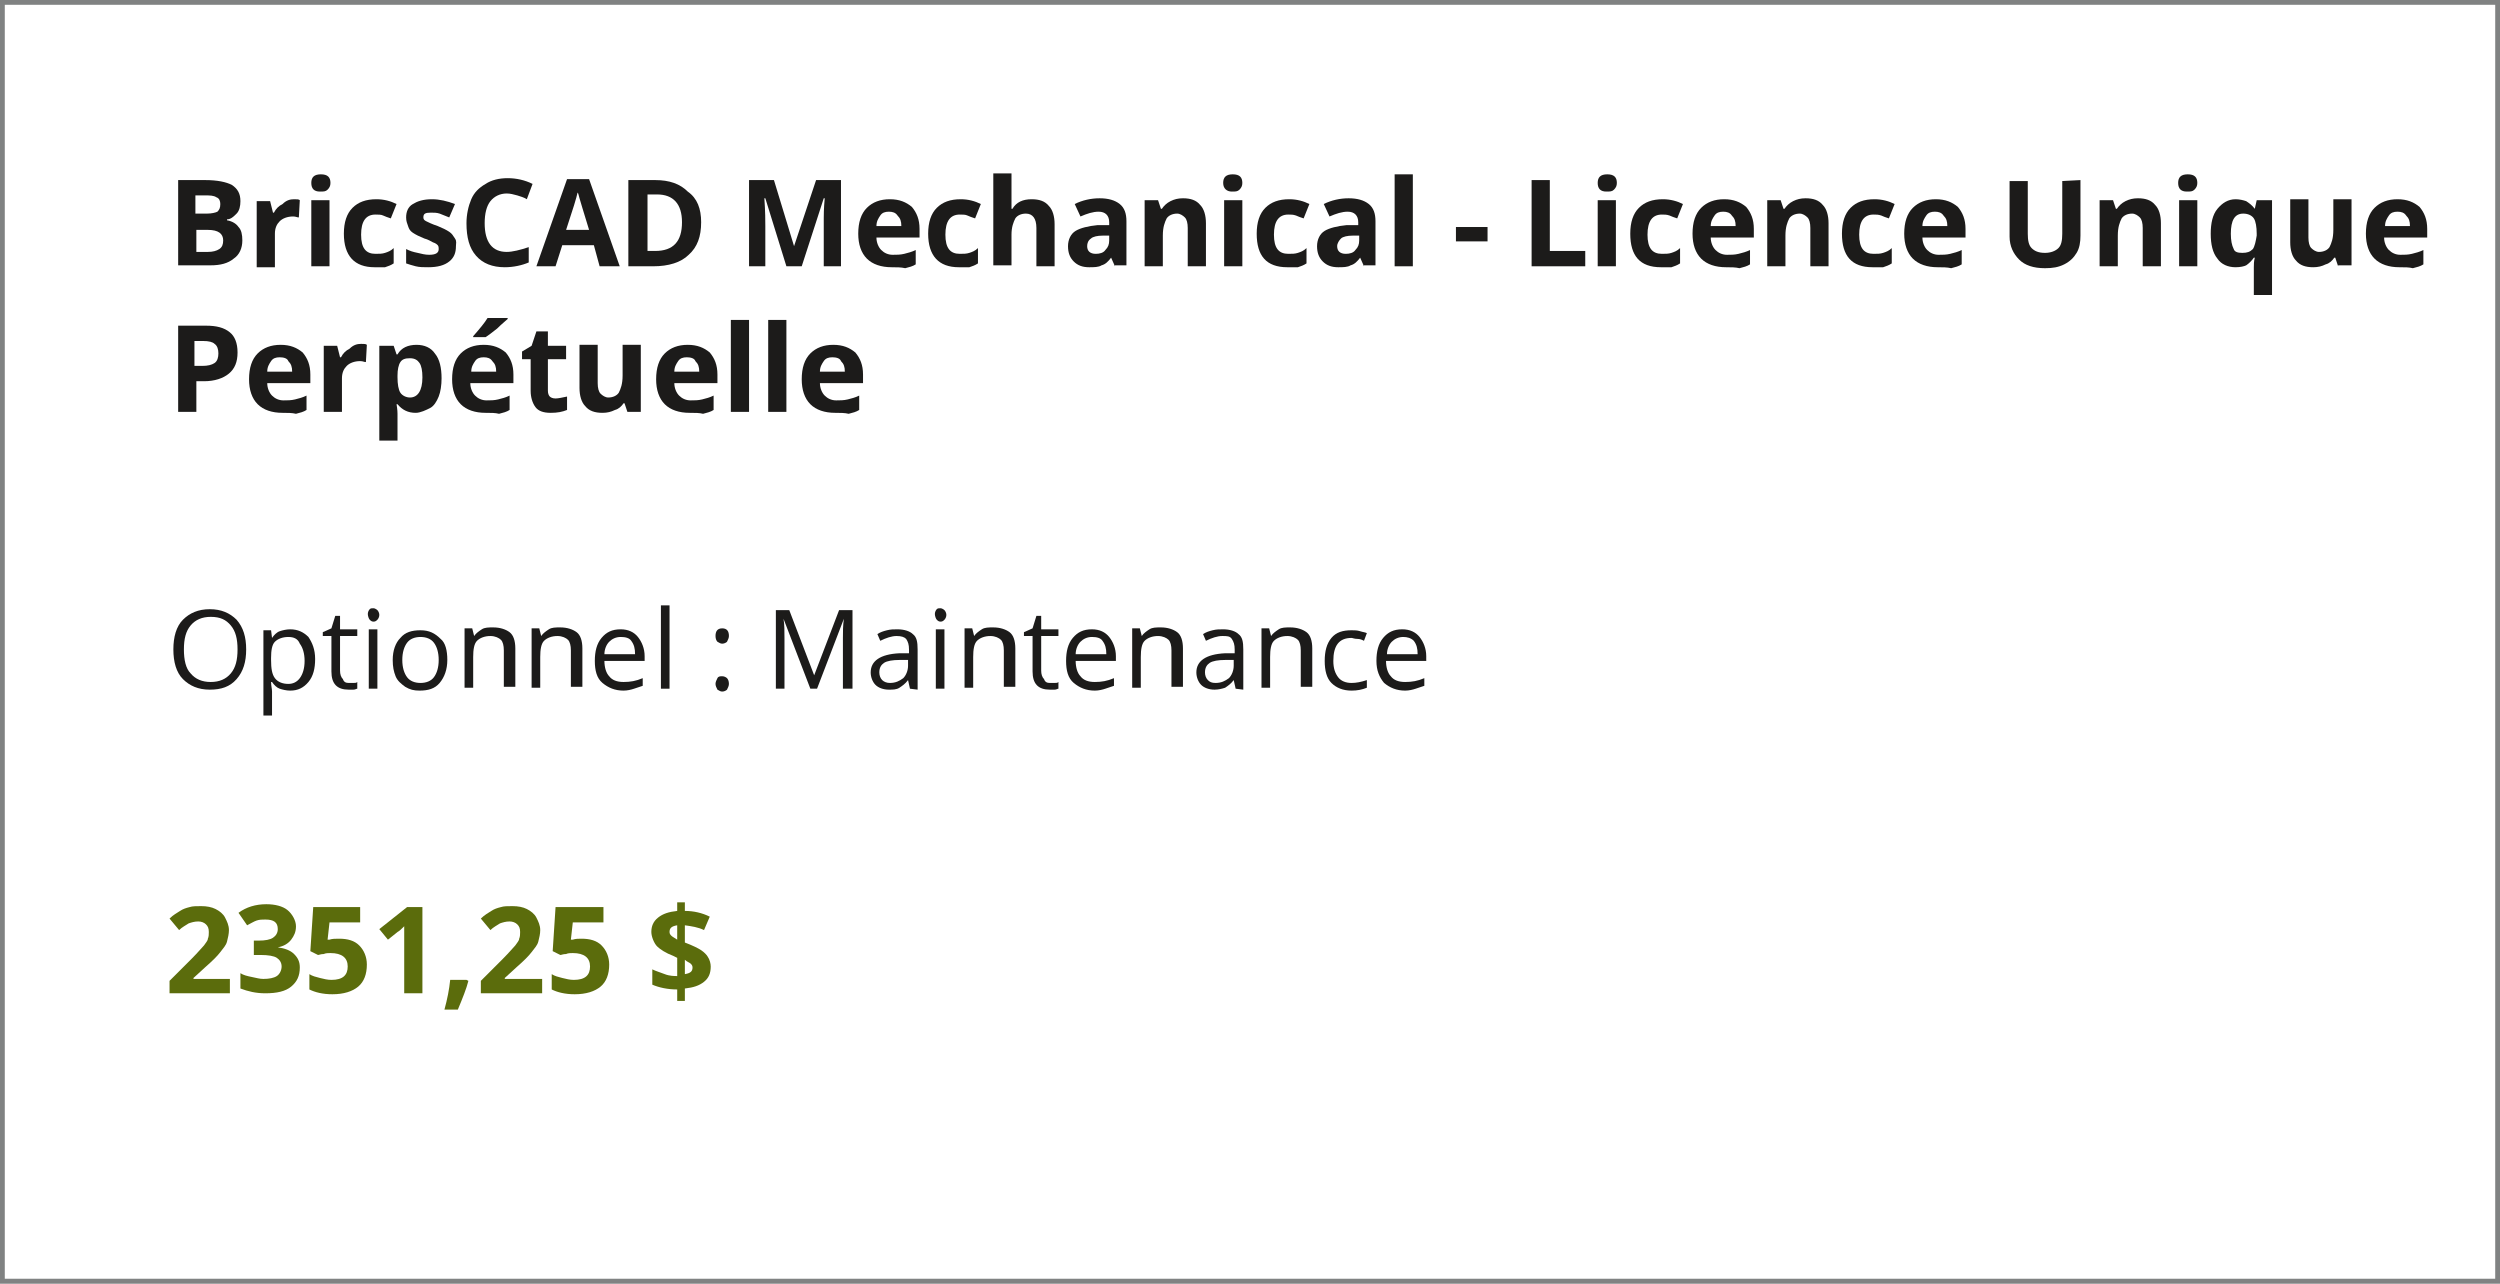<?xml version="1.0" encoding="utf-8"?>
<!-- Generator: Adobe Illustrator 26.0.1, SVG Export Plug-In . SVG Version: 6.00 Build 0)  -->
<svg version="1.1" id="Calque_1" xmlns="http://www.w3.org/2000/svg" xmlns:xlink="http://www.w3.org/1999/xlink" x="0px" y="0px"
	 viewBox="0 0 261 134" style="enable-background:new 0 0 261 134;" xml:space="preserve">
<rect x="0" y="0" width="261" height="134" fill="#333333" stroke="none"/>
<style type="text/css">
	.st0{fill:#FFFFFF;stroke:#808282;stroke-miterlimit:10;}
	.st1{fill:none;}
	.st2{enable-background:new    ;}
	.st3{fill:#1C1B1A;}
	.st4{display:none;}
	.st5{display:inline;opacity:0.2;enable-background:new    ;}
	.st6{display:inline;opacity:0.2;}
	.st7{fill:#5B6C0C;}
</style>
<g id="Calque_3">
	<g id="Calque_1_3_">
		<rect class="st0" width="261" height="134"/>
	</g>
</g>
<g id="Calque_1_00000086662633228389732570000002927231647750656409_">
	<rect x="17.5" y="25" class="st1" width="202.1" height="85.3"/>
	<g class="st2">
		<path class="st3" d="M18.6,18.8h2.8c1.3,0,2.2,0.2,2.8,0.5c0.6,0.4,0.9,0.9,0.9,1.7c0,0.5-0.1,1-0.4,1.3s-0.6,0.6-1,0.6V23
			c0.6,0.1,1,0.4,1.2,0.7c0.3,0.3,0.4,0.8,0.4,1.4c0,0.8-0.3,1.5-0.9,1.9c-0.6,0.5-1.4,0.7-2.4,0.7h-3.4V18.8z M20.5,22.3h1.1
			c0.5,0,0.9-0.1,1.1-0.2c0.2-0.2,0.3-0.4,0.3-0.8c0-0.3-0.1-0.6-0.4-0.7c-0.3-0.2-0.7-0.2-1.2-0.2h-1v1.9H20.5z M20.5,23.9v2.4h1.2
			c0.5,0,0.9-0.1,1.2-0.3c0.3-0.2,0.4-0.5,0.4-0.9c0-0.7-0.5-1.1-1.6-1.1h-1.2V23.9z"/>
		<path class="st3" d="M30.7,20.8c0.3,0,0.5,0,0.6,0.1l-0.1,1.8c-0.2,0-0.3-0.1-0.6-0.1c-0.6,0-1.1,0.2-1.4,0.5s-0.5,0.7-0.5,1.3
			v3.5h-1.9V21h1.4l0.3,1.2h0.1c0.2-0.4,0.5-0.7,0.9-0.9C29.9,20.9,30.3,20.8,30.7,20.8z"/>
		<path class="st3" d="M32.5,19.1c0-0.6,0.3-0.9,1-0.9s1,0.3,1,0.9c0,0.3-0.1,0.5-0.3,0.7S33.8,20,33.4,20
			C32.8,20,32.5,19.7,32.5,19.1z M34.4,27.8h-1.9v-6.9h1.9V27.8z"/>
		<path class="st3" d="M39.1,27.9c-2.1,0-3.2-1.2-3.2-3.5c0-1.2,0.3-2.1,0.9-2.7c0.6-0.6,1.4-0.9,2.5-0.9c0.8,0,1.5,0.2,2.1,0.5
			l-0.6,1.5c-0.3-0.1-0.6-0.2-0.8-0.3s-0.5-0.1-0.8-0.1c-1,0-1.5,0.7-1.5,2.1s0.5,2,1.5,2c0.4,0,0.7,0,1-0.1s0.6-0.2,0.9-0.5v1.6
			c-0.3,0.2-0.6,0.3-0.9,0.4C40,27.9,39.6,27.9,39.1,27.9z"/>
		<path class="st3" d="M47.6,25.7c0,0.7-0.2,1.2-0.7,1.6s-1.2,0.6-2.2,0.6c-0.5,0-0.9,0-1.3-0.1c-0.4-0.1-0.7-0.2-1-0.3V26
			c0.4,0.2,0.7,0.3,1.2,0.4c0.4,0.1,0.8,0.2,1.2,0.2c0.7,0,1-0.2,1-0.6c0-0.1,0-0.3-0.1-0.4s-0.2-0.2-0.5-0.3
			c-0.2-0.1-0.5-0.3-0.9-0.4c-0.5-0.2-0.9-0.4-1.2-0.6s-0.4-0.4-0.5-0.7s-0.2-0.5-0.2-0.9c0-0.6,0.2-1.1,0.7-1.4s1.1-0.5,2-0.5
			c0.8,0,1.6,0.2,2.4,0.5l-0.6,1.4c-0.3-0.1-0.7-0.3-1-0.4s-0.6-0.1-0.9-0.1c-0.6,0-0.8,0.1-0.8,0.5c0,0.2,0.1,0.3,0.3,0.4
			s0.6,0.3,1.2,0.5c0.5,0.2,0.9,0.4,1.2,0.6s0.4,0.4,0.6,0.7S47.6,25.4,47.6,25.7z"/>
		<path class="st3" d="M52.9,20.2c-0.7,0-1.3,0.3-1.7,0.8s-0.6,1.3-0.6,2.3c0,2,0.8,3,2.3,3c0.6,0,1.4-0.2,2.3-0.5v1.6
			c-0.7,0.3-1.6,0.5-2.5,0.5c-1.3,0-2.3-0.4-3-1.2s-1-1.9-1-3.4c0-0.9,0.2-1.8,0.5-2.5s0.8-1.2,1.5-1.6c0.6-0.4,1.4-0.6,2.3-0.6
			c0.9,0,1.8,0.2,2.6,0.6L55,20.8c-0.3-0.2-0.7-0.3-1-0.4C53.6,20.3,53.3,20.2,52.9,20.2z"/>
		<path class="st3" d="M62.6,27.8L62,25.6h-3.3L58,27.8h-2l3.2-9.1h2.3l3.2,9.1H62.6z M61.5,24c-0.6-1.9-0.9-3-1-3.3
			s-0.1-0.5-0.2-0.6c-0.1,0.5-0.5,1.8-1.2,3.9H61.5z"/>
		<path class="st3" d="M73.2,23.2c0,1.5-0.4,2.6-1.3,3.4c-0.8,0.8-2.1,1.2-3.7,1.2h-2.6v-9h2.8c1.5,0,2.6,0.4,3.4,1.2
			C72.8,20.7,73.2,21.8,73.2,23.2z M71.2,23.2c0-1.9-0.9-2.9-2.6-2.9h-1v5.9h0.8C70.3,26.2,71.2,25.2,71.2,23.2z"/>
		<path class="st3" d="M82.1,27.8l-2.2-7.1h-0.1c0.1,1.4,0.1,2.4,0.1,2.9v4.2h-1.7v-9h2.6l2.1,6.9l0,0l2.3-6.9h2.6v9H86v-4.3
			c0-0.2,0-0.4,0-0.7c0-0.3,0-1,0.1-2.1H86l-2.3,7.1H82.1z"/>
		<path class="st3" d="M93.1,27.9c-1.1,0-2-0.3-2.6-0.9s-0.9-1.5-0.9-2.6c0-1.2,0.3-2.1,0.9-2.7s1.4-0.9,2.4-0.9s1.7,0.3,2.3,0.8
			c0.5,0.6,0.8,1.3,0.8,2.3v0.9h-4.5c0,0.5,0.2,1,0.5,1.3s0.7,0.5,1.2,0.5c0.4,0,0.8,0,1.2-0.1s0.8-0.2,1.2-0.4v1.5
			c-0.3,0.2-0.7,0.3-1.1,0.4C94.1,27.9,93.6,27.9,93.1,27.9z M92.8,22.1c-0.4,0-0.7,0.1-0.9,0.4c-0.2,0.3-0.4,0.6-0.4,1.1h2.6
			c0-0.5-0.1-0.8-0.4-1.1C93.5,22.2,93.2,22.1,92.8,22.1z"/>
		<path class="st3" d="M100.1,27.9c-2.1,0-3.2-1.2-3.2-3.5c0-1.2,0.3-2.1,0.9-2.7s1.4-0.9,2.5-0.9c0.8,0,1.5,0.2,2.1,0.5l-0.6,1.5
			c-0.3-0.1-0.6-0.2-0.8-0.3s-0.5-0.1-0.8-0.1c-1,0-1.5,0.7-1.5,2.1s0.5,2,1.5,2c0.4,0,0.7,0,1-0.1s0.6-0.2,0.9-0.5v1.6
			c-0.3,0.2-0.6,0.3-0.9,0.4C101,27.9,100.6,27.9,100.1,27.9z"/>
		<path class="st3" d="M110.1,27.8h-1.9v-4c0-1-0.4-1.5-1.1-1.5c-0.5,0-0.9,0.2-1.1,0.5c-0.2,0.4-0.4,0.9-0.4,1.7v3.2h-1.9v-9.6h1.9
			v2c0,0.2,0,0.5,0,1.1v0.6h0.1c0.4-0.7,1.1-1,2-1c0.8,0,1.4,0.2,1.8,0.7c0.4,0.4,0.6,1.1,0.6,1.9V27.8z"/>
		<path class="st3" d="M116.4,27.8l-0.4-0.9l0,0c-0.3,0.4-0.6,0.7-1,0.8c-0.3,0.2-0.8,0.2-1.3,0.2c-0.7,0-1.2-0.2-1.6-0.6
			s-0.6-0.9-0.6-1.6s0.3-1.3,0.8-1.6c0.5-0.3,1.3-0.5,2.3-0.6h1.2v-0.3c0-0.7-0.4-1.1-1.1-1.1c-0.6,0-1.2,0.2-1.9,0.5l-0.6-1.3
			c0.8-0.4,1.7-0.6,2.6-0.6s1.6,0.2,2.1,0.6s0.7,1,0.7,1.8v4.6h-1.2V27.8z M115.8,24.6h-0.7c-0.5,0-1,0.1-1.2,0.3
			c-0.3,0.2-0.4,0.5-0.4,0.8c0,0.5,0.3,0.8,0.9,0.8c0.4,0,0.8-0.1,1-0.4c0.3-0.3,0.4-0.6,0.4-1C115.8,25.1,115.8,24.6,115.8,24.6z"
			/>
		<path class="st3" d="M125.9,27.8H124v-4c0-0.5-0.1-0.9-0.3-1.1c-0.2-0.2-0.5-0.4-0.8-0.4c-0.5,0-0.9,0.2-1.1,0.5
			c-0.2,0.4-0.4,0.9-0.4,1.8v3.2h-1.9v-6.9h1.4l0.3,0.9h0.1c0.2-0.3,0.5-0.6,0.9-0.8c0.4-0.2,0.8-0.3,1.3-0.3c0.8,0,1.4,0.2,1.8,0.7
			c0.4,0.4,0.6,1.1,0.6,1.9V27.8z"/>
		<path class="st3" d="M127.7,19.1c0-0.6,0.3-0.9,1-0.9s1,0.3,1,0.9c0,0.3-0.1,0.5-0.3,0.7S129,20,128.6,20
			C128.1,20,127.7,19.7,127.7,19.1z M129.7,27.8h-1.9v-6.9h1.9V27.8z"/>
		<path class="st3" d="M134.4,27.9c-2.2,0-3.2-1.2-3.2-3.5c0-1.2,0.3-2.1,0.9-2.7c0.6-0.6,1.4-0.9,2.5-0.9c0.8,0,1.5,0.2,2.1,0.5
			l-0.6,1.5c-0.3-0.1-0.6-0.2-0.8-0.3c-0.3-0.1-0.5-0.1-0.8-0.1c-1,0-1.5,0.7-1.5,2.1s0.5,2,1.5,2c0.4,0,0.7,0,1-0.1
			s0.6-0.2,0.9-0.5v1.6c-0.3,0.2-0.6,0.3-0.9,0.4C135.3,27.9,134.9,27.9,134.4,27.9z"/>
		<path class="st3" d="M142.4,27.8l-0.4-0.9l0,0c-0.3,0.4-0.6,0.7-1,0.8c-0.3,0.2-0.8,0.2-1.3,0.2c-0.7,0-1.2-0.2-1.6-0.6
			s-0.6-0.9-0.6-1.6s0.3-1.3,0.8-1.6c0.5-0.3,1.3-0.5,2.3-0.6h1.2v-0.3c0-0.7-0.4-1.1-1.1-1.1c-0.6,0-1.2,0.2-1.9,0.5l-0.6-1.3
			c0.8-0.4,1.7-0.6,2.6-0.6c0.9,0,1.6,0.2,2.1,0.6s0.7,1,0.7,1.8v4.6h-1.2V27.8z M141.9,24.6h-0.7c-0.5,0-1,0.1-1.2,0.3
			s-0.4,0.5-0.4,0.8c0,0.5,0.3,0.8,0.9,0.8c0.4,0,0.8-0.1,1-0.4c0.3-0.3,0.4-0.6,0.4-1V24.6z"/>
		<path class="st3" d="M147.5,27.8h-1.9v-9.6h1.9V27.8z"/>
		<path class="st3" d="M152,25.2v-1.5h3.3v1.5H152z"/>
		<path class="st3" d="M159.9,27.8v-9h1.9v7.4h3.7v1.6H159.9z"/>
		<path class="st3" d="M166.8,19.1c0-0.6,0.3-0.9,1-0.9s1,0.3,1,0.9c0,0.3-0.1,0.5-0.3,0.7s-0.4,0.2-0.8,0.2
			C167.1,20,166.8,19.7,166.8,19.1z M168.7,27.8h-1.9v-6.9h1.9V27.8z"/>
		<path class="st3" d="M173.4,27.9c-2.2,0-3.2-1.2-3.2-3.5c0-1.2,0.3-2.1,0.9-2.7c0.6-0.6,1.4-0.9,2.5-0.9c0.8,0,1.5,0.2,2.1,0.5
			l-0.6,1.5c-0.3-0.1-0.6-0.2-0.8-0.3c-0.3-0.1-0.5-0.1-0.8-0.1c-1,0-1.5,0.7-1.5,2.1s0.5,2,1.5,2c0.4,0,0.7,0,1-0.1
			s0.6-0.2,0.9-0.5v1.6c-0.3,0.2-0.6,0.3-0.9,0.4C174.3,27.9,173.9,27.9,173.4,27.9z"/>
		<path class="st3" d="M180.2,27.9c-1.1,0-2-0.3-2.6-0.9s-0.9-1.5-0.9-2.6c0-1.2,0.3-2.1,0.9-2.7c0.6-0.6,1.4-0.9,2.4-0.9
			s1.7,0.3,2.3,0.8c0.5,0.6,0.8,1.3,0.8,2.3v0.9h-4.5c0,0.5,0.2,1,0.5,1.3s0.7,0.5,1.2,0.5c0.4,0,0.8,0,1.2-0.1s0.8-0.2,1.2-0.4v1.5
			c-0.3,0.2-0.7,0.3-1.1,0.4C181.2,27.9,180.7,27.9,180.2,27.9z M179.9,22.1c-0.4,0-0.7,0.1-0.9,0.4s-0.4,0.6-0.4,1.1h2.6
			c0-0.5-0.1-0.8-0.4-1.1C180.6,22.2,180.3,22.1,179.9,22.1z"/>
		<path class="st3" d="M190.8,27.8H189v-4c0-0.5-0.1-0.9-0.3-1.1s-0.5-0.4-0.8-0.4c-0.5,0-0.9,0.2-1.1,0.5c-0.2,0.4-0.4,0.9-0.4,1.8
			v3.2h-1.9v-6.9h1.4l0.3,0.9h0.1c0.2-0.3,0.5-0.6,0.9-0.8c0.4-0.2,0.8-0.3,1.3-0.3c0.8,0,1.4,0.2,1.8,0.7c0.4,0.4,0.6,1.1,0.6,1.9
			v4.5H190.8z"/>
		<path class="st3" d="M195.5,27.9c-2.2,0-3.2-1.2-3.2-3.5c0-1.2,0.3-2.1,0.9-2.7c0.6-0.6,1.4-0.9,2.5-0.9c0.8,0,1.5,0.2,2.1,0.5
			l-0.6,1.5c-0.3-0.1-0.6-0.2-0.8-0.3c-0.3-0.1-0.5-0.1-0.8-0.1c-1,0-1.5,0.7-1.5,2.1s0.5,2,1.5,2c0.4,0,0.7,0,1-0.1
			s0.6-0.2,0.9-0.5v1.6c-0.3,0.2-0.6,0.3-0.9,0.4C196.4,27.9,196,27.9,195.5,27.9z"/>
		<path class="st3" d="M202.3,27.9c-1.1,0-2-0.3-2.6-0.9s-0.9-1.5-0.9-2.6c0-1.2,0.3-2.1,0.9-2.7c0.6-0.6,1.4-0.9,2.4-0.9
			s1.7,0.3,2.3,0.8c0.5,0.6,0.8,1.3,0.8,2.3v0.9h-4.5c0,0.5,0.2,1,0.5,1.3s0.7,0.5,1.2,0.5c0.4,0,0.8,0,1.2-0.1s0.8-0.2,1.2-0.4v1.5
			c-0.3,0.2-0.7,0.3-1.1,0.4C203.3,27.9,202.8,27.9,202.3,27.9z M202,22.1c-0.4,0-0.7,0.1-0.9,0.4s-0.4,0.6-0.4,1.1h2.6
			c0-0.5-0.1-0.8-0.4-1.1C202.7,22.2,202.4,22.1,202,22.1z"/>
		<path class="st3" d="M217.2,18.8v5.8c0,0.7-0.1,1.3-0.4,1.8s-0.7,0.9-1.3,1.2s-1.2,0.4-2,0.4c-1.2,0-2.1-0.3-2.7-0.9
			c-0.6-0.6-1-1.4-1-2.4v-5.8h1.9v5.5c0,0.7,0.1,1.2,0.4,1.5s0.7,0.5,1.4,0.5c0.6,0,1.1-0.2,1.4-0.5c0.3-0.3,0.4-0.8,0.4-1.5v-5.5
			L217.2,18.8L217.2,18.8z"/>
		<path class="st3" d="M225.6,27.8h-1.9v-4c0-0.5-0.1-0.9-0.3-1.1s-0.5-0.4-0.8-0.4c-0.5,0-0.9,0.2-1.1,0.5
			c-0.2,0.4-0.4,0.9-0.4,1.8v3.2h-1.9v-6.9h1.4l0.3,0.9h0.1c0.2-0.3,0.5-0.6,0.9-0.8c0.4-0.2,0.8-0.3,1.3-0.3c0.8,0,1.4,0.2,1.8,0.7
			c0.4,0.4,0.6,1.1,0.6,1.9L225.6,27.8L225.6,27.8z"/>
		<path class="st3" d="M227.4,19.1c0-0.6,0.3-0.9,1-0.9s1,0.3,1,0.9c0,0.3-0.1,0.5-0.3,0.7s-0.4,0.2-0.8,0.2
			C227.7,20,227.4,19.7,227.4,19.1z M229.4,27.8h-1.9v-6.9h1.9V27.8z"/>
		<path class="st3" d="M233.4,27.9c-0.8,0-1.5-0.3-1.9-0.9c-0.5-0.6-0.7-1.5-0.7-2.6s0.2-2,0.7-2.6s1.1-1,1.9-1
			c0.4,0,0.8,0.1,1.1,0.2c0.3,0.2,0.6,0.4,0.9,0.8l0,0l0.2-0.9h1.6v9.9h-1.9v-2.9c0-0.3,0-0.6,0.1-1h-0.1c-0.2,0.3-0.5,0.6-0.8,0.8
			C234.3,27.8,233.9,27.9,233.4,27.9z M234.1,26.4c0.5,0,0.8-0.1,1.1-0.4c0.2-0.3,0.3-0.8,0.4-1.4v-0.2c0-0.7-0.1-1.3-0.3-1.6
			c-0.2-0.3-0.6-0.5-1.1-0.5c-0.9,0-1.3,0.7-1.3,2.1c0,0.7,0.1,1.2,0.3,1.6C233.3,26.3,233.6,26.4,234.1,26.4z"/>
		<path class="st3" d="M244.1,27.8l-0.3-0.9h-0.1c-0.2,0.3-0.5,0.6-0.9,0.7c-0.4,0.2-0.8,0.3-1.3,0.3c-0.8,0-1.4-0.2-1.8-0.7
			c-0.4-0.4-0.6-1.1-0.6-1.9v-4.5h1.9v4c0,0.5,0.1,0.9,0.3,1.1s0.5,0.4,0.8,0.4c0.5,0,0.9-0.2,1.1-0.5c0.2-0.4,0.4-0.9,0.4-1.8v-3.2
			h1.9v6.9h-1.4V27.8z"/>
		<path class="st3" d="M250.5,27.9c-1.1,0-2-0.3-2.6-0.9s-0.9-1.5-0.9-2.6c0-1.2,0.3-2.1,0.9-2.7c0.6-0.6,1.4-0.9,2.4-0.9
			s1.7,0.3,2.3,0.8c0.5,0.6,0.8,1.3,0.8,2.3v0.9h-4.5c0,0.5,0.2,1,0.5,1.3s0.7,0.5,1.2,0.5c0.4,0,0.8,0,1.2-0.1s0.8-0.2,1.2-0.4v1.5
			c-0.3,0.2-0.7,0.3-1.1,0.4C251.5,27.9,251.1,27.9,250.5,27.9z M250.3,22.1c-0.4,0-0.7,0.1-0.9,0.4s-0.4,0.6-0.4,1.1h2.6
			c0-0.5-0.1-0.8-0.4-1.1C251,22.2,250.7,22.1,250.3,22.1z"/>
	</g>
	<g class="st2">
		<path class="st3" d="M24.8,36.8c0,1-0.3,1.7-0.9,2.2s-1.5,0.8-2.6,0.8h-0.8V43h-1.9v-9h2.9c1.1,0,1.9,0.2,2.5,0.7
			C24.5,35.1,24.8,35.8,24.8,36.8z M20.5,38.2h0.6c0.6,0,1-0.1,1.3-0.3s0.4-0.6,0.4-1s-0.1-0.8-0.4-1c-0.2-0.2-0.6-0.3-1.2-0.3h-0.9
			v2.6H20.5z"/>
		<path class="st3" d="M29.5,43.1c-1.1,0-2-0.3-2.6-0.9c-0.6-0.6-0.9-1.5-0.9-2.6c0-1.2,0.3-2.1,0.9-2.7c0.6-0.6,1.4-0.9,2.4-0.9
			s1.7,0.3,2.3,0.8c0.5,0.6,0.8,1.3,0.8,2.3V40h-4.5c0,0.5,0.2,1,0.5,1.3s0.7,0.5,1.2,0.5c0.4,0,0.8,0,1.2-0.1s0.8-0.2,1.2-0.4v1.5
			c-0.3,0.2-0.7,0.3-1.1,0.4C30.5,43.1,30,43.1,29.5,43.1z M29.2,37.3c-0.4,0-0.7,0.1-0.9,0.4c-0.2,0.3-0.4,0.6-0.4,1.1h2.6
			c0-0.5-0.1-0.8-0.4-1.1C30,37.4,29.6,37.3,29.2,37.3z"/>
		<path class="st3" d="M37.7,35.9c0.3,0,0.5,0,0.6,0.1l-0.1,1.8c-0.2,0-0.3-0.1-0.6-0.1c-0.6,0-1.1,0.2-1.4,0.5
			c-0.3,0.3-0.5,0.7-0.5,1.3V43h-1.9v-6.9h1.4l0.3,1.2h0.1c0.2-0.4,0.5-0.7,0.9-0.9C36.9,36,37.3,35.9,37.7,35.9z"/>
		<path class="st3" d="M43.4,43.1c-0.8,0-1.4-0.3-1.9-0.9h-0.1c0.1,0.6,0.1,0.9,0.1,1V46h-1.9v-9.9h1.5l0.3,0.9h0.1
			c0.4-0.7,1.1-1,2-1c0.8,0,1.5,0.3,1.9,0.9c0.5,0.6,0.7,1.5,0.7,2.6c0,0.7-0.1,1.4-0.3,1.9s-0.5,1-0.9,1.2S43.9,43.1,43.4,43.1z
			 M42.8,37.4c-0.5,0-0.8,0.1-1,0.4c-0.2,0.3-0.3,0.8-0.3,1.4v0.2c0,0.7,0.1,1.3,0.3,1.6s0.6,0.5,1,0.5c0.8,0,1.3-0.7,1.3-2.1
			c0-0.7-0.1-1.2-0.3-1.5C43.6,37.6,43.3,37.4,42.8,37.4z"/>
		<path class="st3" d="M50.7,43.1c-1.1,0-2-0.3-2.6-0.9c-0.6-0.6-0.9-1.5-0.9-2.6c0-1.2,0.3-2.1,0.9-2.7c0.6-0.6,1.4-0.9,2.4-0.9
			s1.7,0.3,2.3,0.8c0.5,0.6,0.8,1.3,0.8,2.3V40h-4.5c0,0.5,0.2,1,0.5,1.3s0.7,0.5,1.2,0.5c0.4,0,0.8,0,1.2-0.1s0.8-0.2,1.2-0.4v1.5
			c-0.3,0.2-0.7,0.3-1.1,0.4C51.7,43.1,51.3,43.1,50.7,43.1z M50.5,37.3c-0.4,0-0.7,0.1-0.9,0.4c-0.2,0.3-0.4,0.6-0.4,1.1h2.6
			c0-0.5-0.1-0.8-0.4-1.1C51.2,37.4,50.9,37.3,50.5,37.3z M49.4,35.3v-0.2c0.7-0.8,1.2-1.4,1.5-1.9H53v0.1c-0.2,0.2-0.6,0.5-1.1,1
			c-0.5,0.4-0.9,0.7-1.2,0.9h-1.3V35.3z"/>
		<path class="st3" d="M58,41.6c0.3,0,0.7-0.1,1.2-0.2v1.4c-0.5,0.2-1,0.3-1.7,0.3c-0.8,0-1.3-0.2-1.6-0.6c-0.3-0.4-0.5-1-0.5-1.7
			v-3.3h-0.9v-0.8l1-0.6l0.5-1.5h1.2v1.5h1.9v1.4h-1.9v3.3c0,0.3,0.1,0.5,0.2,0.6S57.7,41.6,58,41.6z"/>
		<path class="st3" d="M65.5,43l-0.3-0.9h-0.1c-0.2,0.3-0.5,0.6-0.9,0.7c-0.4,0.2-0.8,0.3-1.3,0.3c-0.8,0-1.4-0.2-1.8-0.7
			c-0.4-0.4-0.6-1.1-0.6-1.9V36h1.9v4c0,0.5,0.1,0.9,0.3,1.1c0.2,0.2,0.5,0.4,0.8,0.4c0.5,0,0.9-0.2,1.1-0.5
			c0.2-0.4,0.4-0.9,0.4-1.8V36h1.9v7H65.5z"/>
		<path class="st3" d="M72,43.1c-1.1,0-2-0.3-2.6-0.9c-0.6-0.6-0.9-1.5-0.9-2.6c0-1.2,0.3-2.1,0.9-2.7c0.6-0.6,1.4-0.9,2.4-0.9
			s1.7,0.3,2.3,0.8c0.5,0.6,0.8,1.3,0.8,2.3V40h-4.5c0,0.5,0.2,1,0.5,1.3s0.7,0.5,1.2,0.5c0.4,0,0.8,0,1.2-0.1s0.8-0.2,1.2-0.4v1.5
			c-0.3,0.2-0.7,0.3-1.1,0.4C73,43.1,72.6,43.1,72,43.1z M71.7,37.3c-0.4,0-0.7,0.1-0.9,0.4c-0.2,0.3-0.4,0.6-0.4,1.1H73
			c0-0.5-0.1-0.8-0.4-1.1C72.5,37.4,72.1,37.3,71.7,37.3z"/>
		<path class="st3" d="M78.2,43h-1.9v-9.6h1.9V43z"/>
		<path class="st3" d="M82.1,43h-1.9v-9.6h1.9V43z"/>
		<path class="st3" d="M87.2,43.1c-1.1,0-2-0.3-2.6-0.9c-0.6-0.6-0.9-1.5-0.9-2.6c0-1.2,0.3-2.1,0.9-2.7C85.2,36.3,86,36,87,36
			s1.7,0.3,2.3,0.8c0.5,0.6,0.8,1.3,0.8,2.3V40h-4.5c0,0.5,0.2,1,0.5,1.3s0.7,0.5,1.2,0.5c0.4,0,0.8,0,1.2-0.1s0.8-0.2,1.2-0.4v1.5
			c-0.3,0.2-0.7,0.3-1.1,0.4C88.2,43.1,87.7,43.1,87.2,43.1z M86.9,37.3c-0.4,0-0.7,0.1-0.9,0.4c-0.2,0.3-0.4,0.6-0.4,1.1h2.6
			c0-0.5-0.1-0.8-0.4-1.1C87.7,37.4,87.3,37.3,86.9,37.3z"/>
	</g>
	<g class="st2">
		<path class="st3" d="M25.7,67.8c0,1.3-0.3,2.3-1,3.1C24,71.7,23.1,72,21.9,72c-1.2,0-2.1-0.4-2.8-1.1c-0.7-0.7-1-1.8-1-3.1
			c0-1.3,0.3-2.4,1-3.1s1.6-1.1,2.8-1.1c1.2,0,2.1,0.4,2.8,1.1C25.4,65.5,25.7,66.5,25.7,67.8z M19.2,67.8c0,1.1,0.2,2,0.7,2.5
			c0.5,0.6,1.2,0.9,2.1,0.9s1.6-0.3,2.1-0.9s0.7-1.4,0.7-2.5s-0.2-1.9-0.7-2.5S23,64.4,22,64.4c-0.9,0-1.6,0.3-2.1,0.9
			S19.2,66.7,19.2,67.8z"/>
		<path class="st3" d="M30.3,72.1c-0.4,0-0.8-0.1-1.1-0.2c-0.3-0.1-0.6-0.4-0.8-0.7h-0.1c0,0.4,0.1,0.7,0.1,1v2.5h-0.9v-8.9h0.8
			l0.1,0.8l0,0c0.2-0.3,0.5-0.6,0.8-0.7s0.7-0.2,1.1-0.2c0.8,0,1.4,0.3,1.9,0.8c0.4,0.6,0.7,1.3,0.7,2.3s-0.2,1.8-0.7,2.4
			S31.1,72.1,30.3,72.1z M30.1,66.5c-0.6,0-1.1,0.2-1.4,0.5s-0.4,0.9-0.4,1.7v0.2c0,0.9,0.1,1.5,0.4,1.9s0.8,0.6,1.4,0.6
			c0.5,0,0.9-0.2,1.2-0.6c0.3-0.4,0.5-1,0.5-1.8s-0.2-1.4-0.5-1.8C31.1,66.7,30.7,66.5,30.1,66.5z"/>
		<path class="st3" d="M36.4,71.3c0.2,0,0.3,0,0.5,0s0.3,0,0.4-0.1v0.7c-0.1,0-0.2,0.1-0.4,0.1s-0.4,0-0.5,0c-1.2,0-1.8-0.6-1.8-1.9
			v-3.7h-0.9V66l0.9-0.4l0.4-1.3h0.5v1.4h1.8v0.7h-1.8V70c0,0.4,0.1,0.7,0.3,0.9C35.9,71.2,36.1,71.3,36.4,71.3z"/>
		<path class="st3" d="M38.4,64.1c0-0.2,0.1-0.4,0.2-0.5s0.2-0.1,0.4-0.1c0.1,0,0.3,0.1,0.4,0.2c0.1,0.1,0.2,0.3,0.2,0.5
			s-0.1,0.4-0.2,0.5c-0.1,0.1-0.2,0.2-0.4,0.2s-0.3-0.1-0.4-0.2S38.4,64.3,38.4,64.1z M39.4,71.9h-0.9v-6.2h0.9V71.9z"/>
		<path class="st3" d="M46.7,68.9c0,1-0.3,1.8-0.8,2.4s-1.2,0.8-2.1,0.8c-0.6,0-1-0.1-1.5-0.4c-0.4-0.3-0.8-0.6-1-1.1
			s-0.3-1-0.3-1.7c0-1,0.3-1.8,0.8-2.3c0.5-0.6,1.2-0.8,2.1-0.8c0.9,0,1.5,0.3,2.1,0.9C46.5,67.1,46.7,67.9,46.7,68.9z M42,68.9
			c0,0.8,0.2,1.4,0.5,1.8s0.8,0.6,1.4,0.6s1.1-0.2,1.4-0.6s0.5-1,0.5-1.8s-0.2-1.4-0.5-1.8s-0.8-0.6-1.4-0.6c-0.6,0-1.1,0.2-1.4,0.6
			S42,68.1,42,68.9z"/>
		<path class="st3" d="M52.6,71.9v-4c0-0.5-0.1-0.9-0.3-1.1s-0.6-0.4-1.1-0.4c-0.6,0-1.1,0.2-1.4,0.5s-0.4,0.9-0.4,1.7v3.2h-0.9
			v-6.2h0.8l0.2,0.8l0,0c0.2-0.3,0.5-0.5,0.8-0.7s0.7-0.2,1.2-0.2c0.7,0,1.3,0.2,1.7,0.5s0.6,0.9,0.6,1.7v4h-1.2V71.9z"/>
		<path class="st3" d="M59.6,71.9v-4c0-0.5-0.1-0.9-0.3-1.1s-0.6-0.4-1.1-0.4c-0.6,0-1.1,0.2-1.4,0.5s-0.4,0.9-0.4,1.7v3.2h-0.9
			v-6.2h0.8l0.2,0.8l0,0c0.2-0.3,0.5-0.5,0.8-0.7s0.7-0.2,1.2-0.2c0.7,0,1.3,0.2,1.7,0.5s0.6,0.9,0.6,1.7v4h-1.2V71.9z"/>
		<path class="st3" d="M65.1,72.1c-0.9,0-1.6-0.3-2.2-0.8S62.1,70,62.1,69s0.2-1.8,0.7-2.4s1.1-0.9,2-0.9c0.8,0,1.4,0.3,1.8,0.8
			s0.7,1.2,0.7,2V69h-4.2c0,0.7,0.2,1.3,0.5,1.6c0.3,0.4,0.8,0.6,1.5,0.6c0.7,0,1.3-0.1,2-0.4v0.8c-0.3,0.1-0.6,0.2-0.9,0.3
			S65.5,72.1,65.1,72.1z M64.8,66.5c-0.5,0-0.9,0.2-1.2,0.5s-0.5,0.8-0.5,1.3h3.2c0-0.6-0.1-1-0.4-1.4
			C65.7,66.6,65.3,66.5,64.8,66.5z"/>
		<path class="st3" d="M69.9,71.9H69v-8.7h0.9V71.9z"/>
		<path class="st3" d="M74.7,66.4c0-0.5,0.2-0.8,0.7-0.8s0.7,0.3,0.7,0.8c0,0.2-0.1,0.4-0.2,0.6c-0.1,0.1-0.3,0.2-0.5,0.2
			s-0.3-0.1-0.5-0.2C74.8,66.9,74.7,66.7,74.7,66.4z M74.7,71.4c0-0.2,0.1-0.4,0.2-0.6s0.3-0.2,0.5-0.2s0.4,0.1,0.5,0.2
			s0.2,0.3,0.2,0.6c0,0.2-0.1,0.4-0.2,0.6c-0.1,0.1-0.3,0.2-0.5,0.2s-0.3-0.1-0.5-0.2C74.8,71.8,74.7,71.6,74.7,71.4z"/>
		<path class="st3" d="M84.6,71.9l-2.8-7.3l0,0c0.1,0.6,0.1,1.3,0.1,2.1v5.2H81v-8.2h1.4l2.6,6.8l0,0l2.6-6.8H89v8.2h-1v-5.3
			c0-0.6,0-1.3,0.1-2l0,0l-2.8,7.3C85.3,71.9,84.6,71.9,84.6,71.9z"/>
		<path class="st3" d="M95,71.9L94.8,71l0,0c-0.3,0.4-0.6,0.6-0.9,0.8S93.2,72,92.8,72c-0.6,0-1.1-0.2-1.4-0.5s-0.5-0.8-0.5-1.3
			c0-1.2,1-1.9,3-2h1v-0.4c0-0.5-0.1-0.8-0.3-1.1c-0.2-0.2-0.5-0.3-1-0.3s-1.1,0.2-1.7,0.5l-0.3-0.7c0.3-0.2,0.6-0.3,1-0.4
			s0.7-0.1,1.1-0.1c0.7,0,1.3,0.2,1.6,0.5c0.4,0.3,0.5,0.8,0.5,1.6V72L95,71.9L95,71.9z M92.9,71.3c0.6,0,1-0.2,1.4-0.5
			c0.3-0.3,0.5-0.8,0.5-1.3v-0.6h-0.9c-0.7,0-1.3,0.1-1.6,0.3s-0.5,0.5-0.5,1c0,0.3,0.1,0.6,0.3,0.8S92.6,71.3,92.9,71.3z"/>
		<path class="st3" d="M97.6,64.1c0-0.2,0.1-0.4,0.2-0.5s0.2-0.1,0.4-0.1c0.1,0,0.3,0.1,0.4,0.2c0.1,0.1,0.2,0.3,0.2,0.5
			s-0.1,0.4-0.2,0.5s-0.2,0.2-0.4,0.2c-0.2,0-0.3-0.1-0.4-0.2S97.6,64.3,97.6,64.1z M98.6,71.9h-0.9v-6.2h0.9V71.9z"/>
		<path class="st3" d="M104.8,71.9v-4c0-0.5-0.1-0.9-0.3-1.1c-0.2-0.2-0.6-0.4-1.1-0.4c-0.6,0-1.1,0.2-1.4,0.5s-0.4,0.9-0.4,1.7v3.2
			h-0.9v-6.2h0.8l0.2,0.8l0,0c0.2-0.3,0.5-0.5,0.8-0.7s0.7-0.2,1.2-0.2c0.7,0,1.3,0.2,1.7,0.5s0.6,0.9,0.6,1.7v4h-1.2V71.9z"/>
		<path class="st3" d="M109.6,71.3c0.2,0,0.3,0,0.5,0s0.3,0,0.4-0.1v0.7c-0.1,0-0.2,0.1-0.4,0.1c-0.2,0-0.4,0-0.5,0
			c-1.2,0-1.8-0.6-1.8-1.9v-3.7h-0.9V66l0.9-0.4l0.4-1.3h0.5v1.4h1.8v0.7h-1.8V70c0,0.4,0.1,0.7,0.3,0.9
			C109.1,71.2,109.3,71.3,109.6,71.3z"/>
		<path class="st3" d="M114.3,72.1c-0.9,0-1.6-0.3-2.2-0.8s-0.8-1.3-0.8-2.3s0.2-1.8,0.7-2.4s1.1-0.9,2-0.9c0.8,0,1.4,0.3,1.8,0.8
			s0.7,1.2,0.7,2V69h-4.2c0,0.7,0.2,1.3,0.5,1.6c0.3,0.4,0.8,0.6,1.5,0.6s1.3-0.1,2-0.4v0.8c-0.3,0.1-0.6,0.2-0.9,0.3
			S114.7,72.1,114.3,72.1z M114,66.5c-0.5,0-0.9,0.2-1.2,0.5s-0.5,0.8-0.5,1.3h3.2c0-0.6-0.1-1-0.4-1.4
			C114.9,66.6,114.5,66.5,114,66.5z"/>
		<path class="st3" d="M122.3,71.9v-4c0-0.5-0.1-0.9-0.3-1.1s-0.6-0.4-1.1-0.4c-0.6,0-1.1,0.2-1.4,0.5s-0.4,0.9-0.4,1.7v3.2h-0.9
			v-6.2h0.8l0.2,0.8l0,0c0.2-0.3,0.5-0.5,0.8-0.7s0.7-0.2,1.2-0.2c0.7,0,1.3,0.2,1.7,0.5s0.6,0.9,0.6,1.7v4h-1.2V71.9z"/>
		<path class="st3" d="M129,71.9l-0.2-0.9l0,0c-0.3,0.4-0.6,0.6-0.9,0.8c-0.3,0.1-0.7,0.2-1.1,0.2c-0.6,0-1.1-0.2-1.4-0.5
			s-0.5-0.8-0.5-1.3c0-1.2,1-1.9,3-2h1v-0.4c0-0.5-0.1-0.8-0.3-1.1s-0.5-0.3-1-0.3s-1.1,0.2-1.7,0.5l-0.3-0.7c0.3-0.2,0.6-0.3,1-0.4
			s0.7-0.1,1.1-0.1c0.7,0,1.3,0.2,1.6,0.5c0.4,0.3,0.5,0.8,0.5,1.6V72L129,71.9L129,71.9z M126.9,71.3c0.6,0,1-0.2,1.4-0.5
			c0.3-0.3,0.5-0.8,0.5-1.3v-0.6h-0.9c-0.7,0-1.3,0.1-1.6,0.3c-0.3,0.2-0.5,0.5-0.5,1c0,0.3,0.1,0.6,0.3,0.8S126.5,71.3,126.9,71.3z
			"/>
		<path class="st3" d="M135.8,71.9v-4c0-0.5-0.1-0.9-0.3-1.1s-0.6-0.4-1.1-0.4c-0.6,0-1.1,0.2-1.4,0.5c-0.3,0.3-0.4,0.9-0.4,1.7v3.2
			h-0.9v-6.2h0.8l0.2,0.8l0,0c0.2-0.3,0.5-0.5,0.8-0.7s0.7-0.2,1.2-0.2c0.7,0,1.3,0.2,1.7,0.5s0.6,0.9,0.6,1.7v4h-1.2V71.9z"/>
		<path class="st3" d="M141.1,72.1c-0.9,0-1.6-0.3-2.1-0.8s-0.7-1.3-0.7-2.3s0.2-1.8,0.7-2.4s1.2-0.8,2.1-0.8c0.3,0,0.6,0,0.9,0.1
			c0.3,0.1,0.5,0.1,0.7,0.2l-0.3,0.8c-0.2-0.1-0.4-0.2-0.7-0.2s-0.5-0.1-0.6-0.1c-1.3,0-1.9,0.8-1.9,2.4c0,0.8,0.2,1.3,0.5,1.7
			c0.3,0.4,0.8,0.6,1.4,0.6c0.5,0,1-0.1,1.6-0.3v0.8C142.2,72,141.7,72.1,141.1,72.1z"/>
		<path class="st3" d="M146.7,72.1c-0.9,0-1.6-0.3-2.2-0.8c-0.5-0.6-0.8-1.3-0.8-2.3s0.2-1.8,0.7-2.4s1.1-0.9,2-0.9
			c0.8,0,1.4,0.3,1.8,0.8s0.7,1.2,0.7,2V69h-4.2c0,0.7,0.2,1.3,0.5,1.6c0.3,0.4,0.8,0.6,1.5,0.6s1.3-0.1,2-0.4v0.8
			c-0.3,0.1-0.6,0.2-0.9,0.3S147.1,72.1,146.7,72.1z M146.5,66.5c-0.5,0-0.9,0.2-1.2,0.5s-0.5,0.8-0.5,1.3h3.2c0-0.6-0.1-1-0.4-1.4
			C147.3,66.6,146.9,66.5,146.5,66.5z"/>
	</g>
	<g id="Ombre" class="st4">
		<rect class="st5" width="261" height="134"/>
	</g>
</g>
<g id="Ombre_1_" class="st4">
	<g id="Calque_1_9_" class="st6">
		<rect class="st3" width="261" height="134"/>
	</g>
</g>
<g class="st2">
	<path class="st7" d="M24,103.7h-6.3v-1.3l2.3-2.3c0.7-0.7,1.1-1.2,1.3-1.4c0.2-0.3,0.4-0.5,0.4-0.7c0.1-0.2,0.1-0.5,0.1-0.7
		c0-0.4-0.1-0.6-0.3-0.8s-0.5-0.3-0.8-0.3c-0.4,0-0.7,0.1-1,0.2c-0.3,0.2-0.7,0.4-1,0.7l-1-1.2c0.4-0.4,0.8-0.6,1.1-0.8
		s0.6-0.3,1-0.4c0.3-0.1,0.7-0.1,1.2-0.1c0.6,0,1.1,0.1,1.5,0.3c0.4,0.2,0.8,0.5,1,0.9c0.2,0.4,0.4,0.8,0.4,1.3
		c0,0.4-0.1,0.8-0.2,1.2c-0.1,0.4-0.4,0.7-0.7,1.1c-0.3,0.4-0.8,0.9-1.6,1.6l-1.2,1.1v0.1H24V103.7z"/>
	<path class="st7" d="M30.9,96.7c0,0.6-0.2,1-0.5,1.4c-0.3,0.4-0.8,0.7-1.4,0.8v0c0.7,0.1,1.3,0.3,1.7,0.7c0.4,0.4,0.6,0.8,0.6,1.4
		c0,0.9-0.3,1.5-0.9,2c-0.6,0.5-1.5,0.7-2.7,0.7c-1,0-1.8-0.2-2.6-0.5v-1.6c0.3,0.2,0.7,0.3,1.2,0.4s0.8,0.2,1.2,0.2
		c0.6,0,1.1-0.1,1.4-0.3c0.3-0.2,0.5-0.6,0.5-1c0-0.4-0.2-0.7-0.5-0.9c-0.3-0.2-0.9-0.3-1.7-0.3h-0.7v-1.5H27c0.7,0,1.2-0.1,1.5-0.3
		c0.3-0.2,0.5-0.5,0.5-0.9c0-0.7-0.4-1-1.3-1c-0.3,0-0.6,0-0.9,0.1c-0.3,0.1-0.6,0.3-1,0.5l-0.9-1.3c0.8-0.6,1.8-0.9,2.9-0.9
		c0.9,0,1.7,0.2,2.2,0.6S30.9,96.1,30.9,96.7z"/>
	<path class="st7" d="M35.4,98c0.9,0,1.6,0.2,2.1,0.7c0.5,0.5,0.8,1.2,0.8,2c0,1-0.3,1.8-0.9,2.3c-0.6,0.5-1.5,0.8-2.7,0.8
		c-1,0-1.8-0.2-2.4-0.5v-1.6c0.3,0.2,0.7,0.3,1.1,0.4c0.4,0.1,0.8,0.2,1.2,0.2c1.2,0,1.7-0.5,1.7-1.4c0-0.9-0.6-1.4-1.8-1.4
		c-0.2,0-0.5,0-0.7,0.1c-0.3,0-0.5,0.1-0.6,0.1l-0.8-0.4l0.3-4.6h4.9v1.6h-3.2l-0.2,1.8l0.2,0C34.7,98,35,98,35.4,98z"/>
	<path class="st7" d="M44.1,103.7h-1.9v-5.2l0-0.9l0-0.9c-0.3,0.3-0.5,0.5-0.7,0.6l-1,0.8L39.6,97l2.9-2.3h1.6V103.7z"/>
	<path class="st7" d="M48.9,102.4c-0.2,0.8-0.6,1.8-1.1,3h-1.4c0.3-1.1,0.5-2.1,0.6-3.1h1.7L48.9,102.4z"/>
	<path class="st7" d="M56.5,103.7h-6.3v-1.3l2.3-2.3c0.7-0.7,1.1-1.2,1.3-1.4c0.2-0.3,0.4-0.5,0.4-0.7c0.1-0.2,0.1-0.5,0.1-0.7
		c0-0.4-0.1-0.6-0.3-0.8s-0.5-0.3-0.8-0.3c-0.4,0-0.7,0.1-1,0.2c-0.3,0.2-0.7,0.4-1,0.7l-1-1.2c0.4-0.4,0.8-0.6,1.1-0.8
		s0.6-0.3,1-0.4c0.3-0.1,0.7-0.1,1.2-0.1c0.6,0,1.1,0.1,1.5,0.3c0.4,0.2,0.8,0.5,1,0.9c0.2,0.4,0.4,0.8,0.4,1.3
		c0,0.4-0.1,0.8-0.2,1.2c-0.1,0.4-0.4,0.7-0.7,1.1c-0.3,0.4-0.8,0.9-1.6,1.6l-1.2,1.1v0.1h3.9V103.7z"/>
	<path class="st7" d="M60.7,98c0.9,0,1.6,0.2,2.1,0.7c0.5,0.5,0.8,1.2,0.8,2c0,1-0.3,1.8-0.9,2.3c-0.6,0.5-1.5,0.8-2.7,0.8
		c-1,0-1.8-0.2-2.4-0.5v-1.6c0.3,0.2,0.7,0.3,1.1,0.4c0.4,0.1,0.8,0.2,1.2,0.2c1.2,0,1.7-0.5,1.7-1.4c0-0.9-0.6-1.4-1.8-1.4
		c-0.2,0-0.5,0-0.7,0.1c-0.3,0-0.5,0.1-0.6,0.1l-0.8-0.4l0.3-4.6H63v1.6h-3.2l-0.2,1.8l0.2,0C60.1,98,60.4,98,60.7,98z"/>
	<path class="st7" d="M74.2,100.9c0,0.7-0.2,1.2-0.7,1.6c-0.5,0.4-1.1,0.6-2,0.7v1.3h-0.8v-1.2c-1,0-1.9-0.2-2.6-0.5v-1.6
		c0.4,0.2,0.8,0.3,1.3,0.5s1,0.2,1.3,0.2v-1.9l-0.4-0.2c-0.8-0.3-1.4-0.7-1.7-1S68,97.8,68,97.3c0-0.6,0.2-1.1,0.7-1.5
		c0.5-0.4,1.1-0.6,2-0.7v-0.9h0.8v0.9c0.9,0,1.8,0.2,2.6,0.6l-0.6,1.4c-0.6-0.3-1.3-0.4-2-0.5v1.8c0.8,0.3,1.4,0.6,1.7,0.8
		s0.6,0.5,0.7,0.7C74.1,100.2,74.2,100.6,74.2,100.9z M69.9,97.3c0,0.2,0.1,0.3,0.2,0.4c0.1,0.1,0.3,0.2,0.6,0.4v-1.5
		C70.1,96.7,69.9,96.9,69.9,97.3z M72.3,101c0-0.2-0.1-0.3-0.2-0.4c-0.1-0.1-0.4-0.2-0.6-0.4v1.5C72.1,101.6,72.3,101.4,72.3,101z"
		/>
</g>
</svg>
